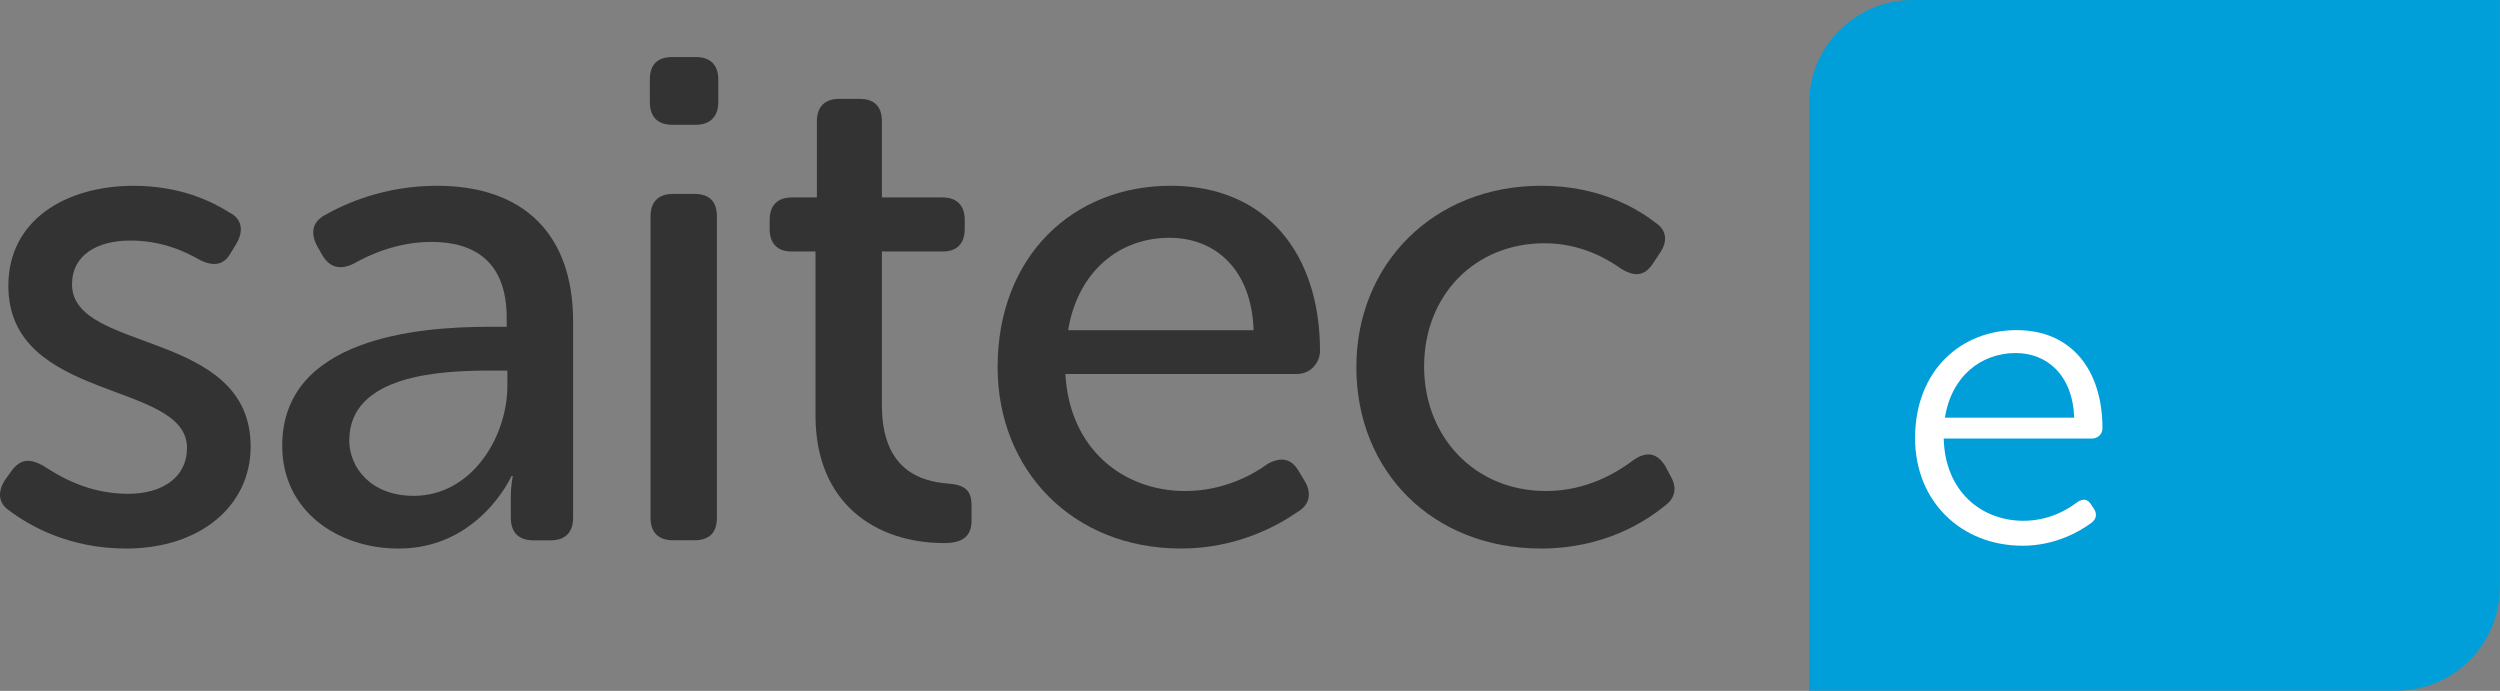 <?xml version="1.0" encoding="UTF-8" standalone="no"?>
<svg
   xmlns:dc="http://purl.org/dc/elements/1.1/"
   xmlns:cc="http://creativecommons.org/ns#"
   xmlns:rdf="http://www.w3.org/1999/02/22-rdf-syntax-ns#"
   xmlns:svg="http://www.w3.org/2000/svg"
   xmlns="http://www.w3.org/2000/svg"
   version="1.1"
   id="svg2"
   xml:space="preserve"
   width="395.593"
   height="109.321"
   viewBox="0 0 395.593 109.321"><rect x="0" y="0" width="395.593" height="109.321" fill="#808080" stroke="none"/><defs
     id="defs6"><clipPath
       clipPathUnits="userSpaceOnUse"
       id="clipPath18"><path
         d="M 0,155.905 H 368.504 V 0 H 0 Z"
         id="path16" /></clipPath></defs><g
     style="fill:#333333"
     transform="matrix(1.333,0,0,-1.333,1.54,80.847)"
     id="g20"><path
       id="path22"
       style="fill:#333333;fill-opacity:1;fill-rule:nonzero;stroke:none"
       d="m 0,0 c 2.275,-1.705 6.987,-4.467 13.813,-4.467 8.855,0 14.787,5.115 14.787,12.104 0,13.977 -21.205,11.051 -21.205,19.256 0,3.496 3.004,5.201 6.904,5.201 3.901,0 6.663,-1.381 8.369,-2.355 1.544,-0.733 2.764,-0.571 3.575,0.892 l 0.733,1.219 c 0.811,1.463 0.568,2.844 -0.895,3.576 -1.95,1.219 -5.687,3.168 -11.375,3.168 -8.044,0 -14.869,-4.062 -14.869,-11.863 0,-13.893 21.207,-11.213 21.207,-19.256 0,-3.495 -2.926,-5.444 -6.987,-5.444 C 9.263,2.031 5.85,4.143 3.981,5.363 2.355,6.256 1.299,6.176 0.243,4.795 L -0.568,3.656 C -1.463,2.275 -1.381,0.895 0,0" /></g><g
     style="fill:#333333"
     transform="matrix(1.333,0,0,-1.333,44.656,70.555)"
     id="g24"><path
       id="path26"
       style="fill:#333333;fill-opacity:1;fill-rule:nonzero;stroke:none"
       d="m 0,0 c 0,-7.719 6.581,-12.188 13.813,-12.188 9.586,0 13.406,8.614 13.406,8.614 h 0.161 c 0,0 -0.242,-0.977 -0.242,-2.52 v -2.435 c 0,-1.789 0.973,-2.684 2.679,-2.684 h 2.033 c 1.706,0 2.68,0.895 2.68,2.684 v 23.317 c 0,10.4 -5.93,16.087 -16.168,16.087 -6.257,0 -10.887,-2.111 -13.325,-3.492 C 3.574,26.569 3.331,25.27 4.144,23.725 l 0.649,-1.137 c 0.895,-1.463 2.112,-1.707 3.656,-0.974 1.869,1.056 5.201,2.599 9.262,2.599 5.039,0 8.938,-2.275 8.938,-9.019 V 14.137 H 24.536 C 16.005,14.137 0,12.756 0,0 m 7.962,0.65 c 0,7.799 10.888,8.288 16.656,8.288 H 26.73 V 7.15 c 0,-6.093 -4.225,-13.082 -11.13,-13.082 -5.038,0 -7.638,3.332 -7.638,6.582" /></g><g
     style="fill:#333333"
     transform="matrix(1.333,0,0,-1.333,106.403,19.747)"
     id="g28"><path
       id="path30"
       style="fill:#333333;fill-opacity:1;fill-rule:nonzero;stroke:none"
       d="m 0,0 h 2.763 c 1.706,0 2.682,0.977 2.682,2.682 v 2.681 c 0,1.787 -0.976,2.68 -2.682,2.68 H 0 c -1.787,0 -2.681,-0.893 -2.681,-2.68 V 2.682 C -2.681,0.977 -1.787,0 0,0 m -2.599,-46.635 c 0,-1.789 0.974,-2.684 2.679,-2.684 h 2.521 c 1.787,0 2.68,0.895 2.68,2.684 v 35.748 c 0,1.787 -0.893,2.682 -2.68,2.682 H 0.08 c -1.705,0 -2.679,-0.895 -2.679,-2.682 z" /></g><g
     style="fill:#333333"
     transform="matrix(1.333,0,0,-1.333,129.044,65.787)"
     id="g32"><path
       id="path34"
       style="fill:#333333;fill-opacity:1;fill-rule:nonzero;stroke:none"
       d="m 0,0 c 0,-10.4 7.15,-15.113 15.275,-15.113 2.195,0 3.25,0.812 3.25,2.681 v 1.707 c 0,1.868 -0.731,2.518 -2.843,2.68 -3.007,0.244 -7.8,1.463 -7.8,9.264 v 18.28 h 7.231 c 1.705,0 2.6,0.976 2.6,2.681 v 1.057 c 0,1.707 -0.895,2.681 -2.682,2.681 H 7.882 v 9.018 c 0,1.789 -0.896,2.682 -2.681,2.682 H 2.844 c -1.706,0 -2.682,-0.893 -2.682,-2.682 v -9.018 h -2.924 c -1.789,0 -2.682,-0.974 -2.682,-2.681 V 22.18 c 0,-1.705 0.893,-2.681 2.602,-2.681 H 0 Z" /></g><g
     style="fill:#333333"
     transform="matrix(1.333,0,0,-1.333,157.859,58.097)"
     id="g36"><path
       id="path38"
       style="fill:#333333;fill-opacity:1;fill-rule:nonzero;stroke:none"
       d="m 0,0 c 0,-12.188 8.857,-21.531 21.775,-21.531 6.58,0 11.457,2.679 13.895,4.388 1.381,0.813 1.623,2.194 0.81,3.575 l -0.73,1.218 c -0.895,1.543 -2.113,1.705 -3.656,0.893 -1.869,-1.379 -5.362,-3.248 -9.83,-3.248 -7.313,0 -13.732,4.955 -14.22,13.892 h 27.464 c 1.623,0 2.762,1.301 2.762,2.763 0,11.457 -6.338,19.582 -17.713,19.582 C 8.857,21.532 0,13.083 0,0 m 8.37,4.389 c 1.137,6.906 6.011,10.967 12.025,10.967 5.443,0 9.75,-3.736 9.994,-10.967 z" /></g><g
     style="fill:#333333"
     transform="matrix(1.333,0,0,-1.333,214.625,58.097)"
     id="g40"><path
       id="path42"
       style="fill:#333333;fill-opacity:1;fill-rule:nonzero;stroke:none"
       d="m 0,0 c 0,-12.35 9.02,-21.531 21.939,-21.531 7.393,0 12.35,3.168 14.625,5.037 1.301,0.894 1.543,2.195 0.731,3.576 l -0.649,1.219 c -0.976,1.543 -2.195,1.705 -3.658,0.73 -1.949,-1.461 -5.525,-3.736 -10.482,-3.736 -8.447,0 -14.463,6.418 -14.463,14.787 0,8.45 6.016,14.626 14.301,14.626 4.306,0 7.476,-1.87 9.183,-3.088 1.543,-0.895 2.68,-0.813 3.657,0.65 l 0.81,1.219 c 0.977,1.381 0.895,2.761 -0.486,3.656 -2.194,1.705 -6.662,4.387 -13.569,4.387 C 9.102,21.532 0,12.188 0,0" /></g><g
     transform="matrix(1.333,0,0,-1.333,286.27,16.377)"
     id="g44"><path
       id="path46"
       style="fill:#009fda;fill-opacity:1;fill-rule:nonzero;stroke:none"
       d="m 0,0 c 0,6.785 5.498,12.283 12.283,12.283 h 69.709 v -69.707 c 0,-6.785 -5.5,-12.284 -12.285,-12.284 H 0 Z" /></g><g
     transform="matrix(1.333,0,0,-1.333,303.036,69.331)"
     id="g48"><path
       id="path50"
       style="fill:#ffffff;fill-opacity:1;fill-rule:nonzero;stroke:none"
       d="m 0,0 c 0,-7.527 5.488,-12.771 12.773,-12.771 3.934,0 6.848,1.748 8.161,2.718 0.582,0.438 0.679,1.02 0.339,1.602 l -0.388,0.584 c -0.389,0.631 -0.924,0.728 -1.604,0.291 -1.117,-0.875 -3.351,-2.235 -6.412,-2.235 -5.051,0 -9.324,3.547 -9.469,9.762 h 17.58 c 0.729,0 1.264,0.535 1.264,1.215 0,6.945 -3.691,11.657 -10.199,11.657 C 5.439,12.823 0,8.016 0,0 m 3.545,2.43 c 0.777,4.953 4.322,7.674 8.402,7.674 3.643,0 6.752,-2.526 6.946,-7.674 z" /></g></svg>
